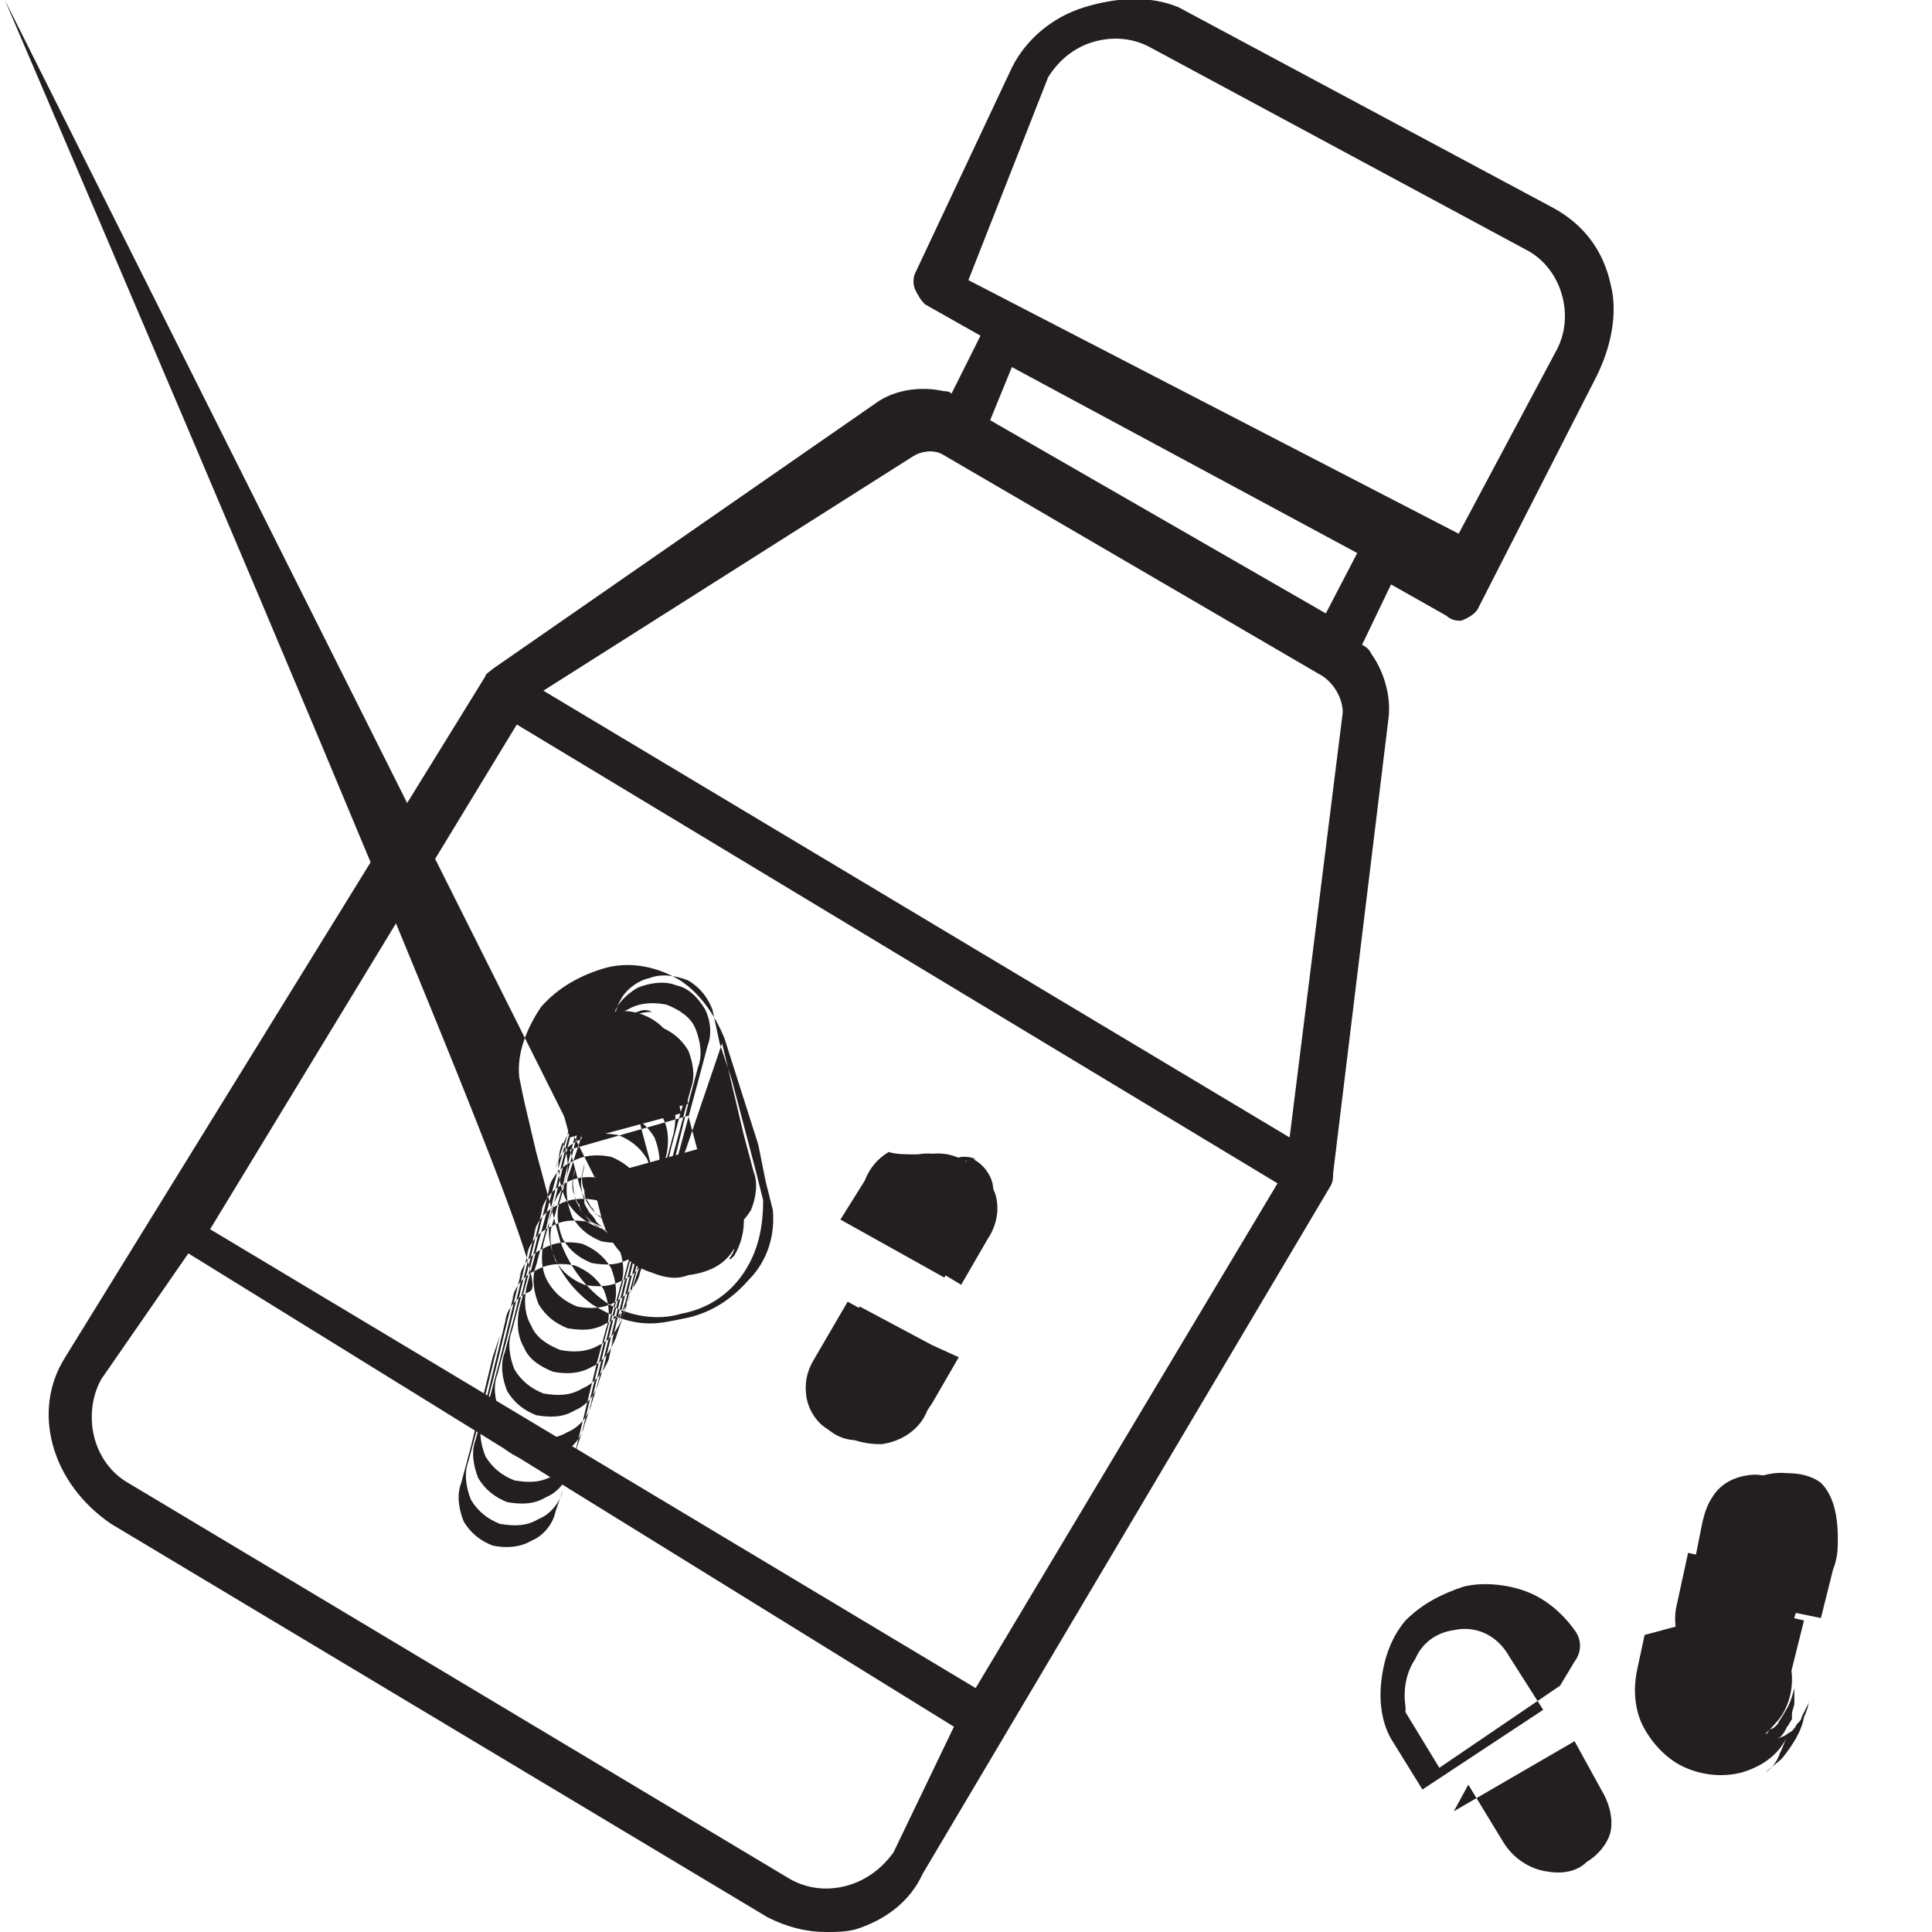 <svg xmlns="http://www.w3.org/2000/svg" width="800pt" height="800pt" viewBox="0 0 800 800" version="1.1">
  <defs/>
  <path fill-rule="evenodd" fill="#231f20" d="M270,422 C265,419 259,418 254,419 C248,420 243,424 240,429 C236,434 235,440 236,446 L241,472 L282,461 L277,437 C276,431 273,426 270,422 Z"/>
  <path fill-rule="evenodd" fill="#231f20" d="M304,520 C310,510 309,498 303,488 L299,473 L245,488 L249,504 C252,515 260,524 270,527 C275,529 280,530 285,528 C293,527 300,524 304,517 C304,518 303,520 302,521 C302,522 303,521 304,520 Z"/>
  <path fill-rule="evenodd" fill="#231f20" d="M368,477 C363,480 360,484 358,489 L348,505 L391,529 L402,512 C405,507 406,501 405,495 C404,490 401,485 396,482 C391,478 386,477 380,478 C375,478 371,478 368,477 Z"/>
  <path fill-rule="evenodd" fill="#231f20" d="M386,557 L356,541 L342,564 C340,569 339,575 340,580 C341,586 344,590 349,594 C354,597 359,598 365,598 C373,597 381,592 384,584 L386,581 L397,562 L386,557 Z"/>
  <path fill-rule="evenodd" fill="#231f20" d="M602,750 L652,721 L663,741 C666,746 668,752 667,758 C666,763 662,768 657,771 C653,775 647,776 641,775 C633,774 626,769 622,762 L608,739 L602,750 Z"/>
  <path fill-rule="evenodd" fill="#231f20" d="M690,694 L699,660 L747,671 L742,691 C740,700 735,707 728,711 C721,715 713,716 705,714 C698,710 693,703 690,695 Z"/>
   <path fill-rule="evenodd" fill="#231f20" d="M754,614 C750,611 745,610 740,610 C730,609 720,614 714,624 C712,628 711,632 710,637 L705,660 L754,670 L759,650 C761,645 761,641 761,637 C761,627 759,619 754,614 Z"/>
  <path fill-rule="evenodd" fill="#231f20" d="M652,675 C647,668 640,662 632,659 C624,656 614,655 606,657 C597,660 589,664 582,671 C576,678 573,687 572,696 C571,704 572,713 576,720 L589,741 L639,708 L625,686 C620,677 611,673 602,675 C595,676 589,680 586,687 C582,693 581,700 582,707 C582,706 582,704 582,703 C582,702 582,704 582,705 L582,705 C582,706 582,706 582,707 C582,708 582,708 582,708 L582,709 L596,732 L646,698 L652,688 C655,684 655,679 652,675 Z"/>
   <path fill-rule="evenodd" fill="#231f20" d="M214,300 L529,490 L404,699 L87,509 Z M370,767 C365,774 358,779 350,781 C342,783 334,782 327,778 L53,614 C46,610 41,603 39,595 C37,587 38,578 42,571 L78,519 L395,715 L370,767 Z M378,189 C381,187 386,186 390,188 L546,279 C552,282 556,289 556,295 L534,471 L225,286 L378,189 Z M419,152 L562,229 L549,254 L410,174 Z M434,32 C439,24 446,19 454,17 C462,15 470,16 477,20 L633,104 C640,108 645,115 647,123 C649,131 648,139 644,146 L604,221 L401,116 L434,32 Z M46,631 L318,794 C326,798 334,800 342,800 C346,800 350,800 354,799 C367,795 377,787 382,776 L551,491 C552,489 552,488 552,486 L575,297 C576,288 573,278 568,271 C567,269 566,268 564,267 L576,242 L599,255 C600,256 602,257 604,257 C604,257 605,257 605,257 C608,256 611,254 612,252 L661,156 C667,144 670,130 667,118 C664,104 656,93 643,86 L488,3 C476,-2 462,-1 449,3 C436,7 425,16 419,28 L379,113 C378,115 378,118 379,120 C380,122 381,124 383,126 L406,139 L394,163 C393,162 392,162 391,162 C382,160 372,161 364,166 L204,277 C203,278 201,279 201,280 L27,562 C13,584 21,614 46,631 Z"/>
  <path fill-rule="evenodd" fill="#231f20" d="M400,481 C395,478 390,477 384,478 C379,479 374,482 371,487 L360,504 L396,523 L408,506 C411,502 412,496 411,490 C410,486 407,482 403,480 C402,480 401,480 400,481 Z"/>
  <path fill-rule="evenodd" fill="#231f20" d="M382,556 L351,539 L337,563 C334,568 333,573 334,579 C335,584 338,589 343,592 C348,596 353,597 359,596 C367,595 374,590 378,582 L386,568 L382,556 Z"/>
  <path fill-rule="evenodd" fill="#231f20" d="M738,710 C744,700 743,688 737,678 L733,663 L681,677 L678,691 C676,700 677,709 681,716 C685,723 691,729 698,732 C705,735 713,736 721,734 C728,732 735,728 739,721 C740,719 741,716 742,714 C740,718 739,722 737,726 C736,729 734,732 731,734 C733,732 736,730 738,728 C742,723 746,717 747,711 C748,709 749,706 749,704 C749,704 749,705 749,705 C748,707 747,709 746,711 C746,712 745,713 744,714 C743,716 742,717 740,718 C739,719 738,719 736,720 C738,719 739,717 740,715 C741,714 741,713 742,712 C742,711 742,710 742,710 C742,708 743,707 743,705 C743,704 743,703 743,702 C743,701 743,700 743,699 C742,703 741,706 739,709 C738,711 737,712 736,714 C735,715 734,716 733,716 C732,717 732,718 731,718 C733,716 736,713 738,710 Z"/>
  <path fill-rule="evenodd" fill="#231f20" d="M713,692 C707,692 702,689 698,684 C694,679 693,672 694,666 L699,643 L748,654 L742,673 C741,678 738,683 734,686 C728,690 720,693 713,692 Z"/>
  <path fill-rule="evenodd" fill="#231f20" d="M739,615 C734,611 728,610 723,611 C717,612 712,615 709,620 C707,623 706,626 705,630 L701,650 L750,661 L755,641 C757,633 756,624 751,619 C748,617 744,616 739,615 Z"/>
  <path fill-rule="evenodd" fill="#231f20" d="M260,422 C255,420 249,419 243,421 C238,423 234,427 232,432 C230,437 229,443 230,449 L236,471 L285,457 L279,435 C278,429 275,425 270,422 C269,422 268,422 267,423 C265,423 264,424 262,426 C261,427 260,429 260,430 C259,432 259,434 260,436 C261,438 262,440 263,441 C262,440 261,438 260,437 C259,436 259,435 259,434 C258,433 258,432 258,430 C259,429 259,428 260,426 C260,426 261,425 262,424 C262,424 263,423 264,422 C265,422 266,421 268,421 C266,421 264,421 262,421 C261,421 260,422 259,422 C257,423 256,423 254,424 C253,425 252,426 251,428 C250,429 249,430 248,432 C248,434 248,436 248,438 C249,434 251,430 253,427 C254,426 256,424 257,423 C258,422 260,421 261,420 C262,420 263,419 264,419 C266,418 268,418 270,419 C266,419 263,420 260,422 Z"/>
  <path fill-rule="evenodd" fill="#231f20" d="M374,493 C369,502 370,514 378,520 L398,532 L409,513 C413,507 414,500 412,494 C410,489 407,485 402,484 C400,484 399,484 397,485 C395,486 394,487 393,488 C391,490 391,492 390,494 C390,495 390,497 390,499 C391,501 392,503 393,505 C392,503 391,501 390,500 C390,498 389,497 389,496 C389,494 389,493 390,492 C390,490 390,489 391,487 C392,486 393,485 394,484 C395,483 396,483 398,482 C396,483 394,484 393,485 C392,486 391,487 390,488 C389,489 388,491 388,493 C387,494 387,496 387,498 C387,500 387,502 388,504 C387,502 386,499 386,496 C386,495 386,493 386,492 C386,490 386,489 387,487 C388,486 389,484 390,483 C391,482 392,481 394,480 C395,480 397,479 399,479 C400,479 402,479 404,480 C396,481 389,485 384,492 C379,498 378,507 380,514 C381,507 380,500 375,494 C375,493 374,492 373,491 C372,490 371,489 370,488 C369,488 368,487 366,486 C369,488 372,490 374,493 Z"/>
  <path fill-rule="evenodd" fill="#231f20" d="M250,495 C252,504 261,510 270,510 C274,510 277,509 281,506 C284,504 287,501 289,497 C292,491 292,484 289,477 L285,462 L236,476 L240,491 C242,497 245,502 250,505 C249,504 248,503 247,503 C246,502 246,501 245,500 C244,499 244,498 243,497 C242,496 242,494 242,493 C241,491 241,489 241,488 C241,486 242,484 242,482 C241,486 240,490 241,493 C241,495 242,496 242,498 C242,499 243,500 244,502 C245,503 246,504 247,506 C248,507 249,508 251,508 C249,508 247,507 245,506 C244,505 243,504 242,503 C241,502 240,501 240,500 C239,498 238,497 238,495 C237,493 237,492 237,490 C237,488 238,486 238,484 C237,488 237,491 238,495 C238,496 239,498 240,499 C240,501 241,502 242,503 C243,504 244,506 246,507 C247,508 248,508 250,509 C251,510 253,510 255,510 C246,509 238,504 234,496 C231,489 230,480 233,473 C236,480 236,488 231,495 C227,502 226,511 229,519 C232,527 237,534 245,540 C253,545 261,548 269,548 C274,548 278,547 283,546 C294,544 303,538 310,530 C318,522 321,511 320,501 C319,497 318,493 317,489 L314,474 L300,430 C296,420 289,410 280,405 C271,400 260,398 250,401 C240,404 231,409 224,417 C218,426 214,436 215,446 C216,451 217,456 218,460 L222,477 L232,514 C236,525 243,534 252,540 C261,545 272,547 282,544 C293,542 302,536 308,527 C314,518 316,508 316,497 C315,493 314,489 313,485 L303,447 L298,432 L295,418 C293,413 290,409 285,406 C280,404 274,403 269,405 C264,406 259,410 257,414 C254,419 254,425 255,430 L260,445 L266,469 L270,484 L273,497 C274,502 278,507 283,509 C288,512 294,512 299,511 C304,509 308,506 311,501 C313,496 314,490 312,485 L308,470 L299,432 L284,476 L278,491 L275,500 C274,505 270,510 265,512 C260,515 254,515 249,514 C244,512 240,509 237,504 C235,499 234,494 235,488 L240,473 L249,436 L254,421 C255,416 259,412 264,409 C269,407 275,406 280,408 C285,409 289,413 292,418 C294,422 295,428 293,433 L289,448 L279,485 L274,500 L272,509 C270,514 266,519 261,521 C256,524 251,524 245,523 C240,521 236,518 233,513 C231,508 230,502 232,497 L236,482 L245,445 L250,430 C252,425 255,420 260,418 C265,415 271,415 276,416 C281,418 286,421 288,426 C290,431 291,437 289,442 L285,457 L276,494 L271,509 L268,518 C267,523 263,528 258,530 C253,533 247,533 242,532 C237,530 233,527 230,522 C228,517 227,511 229,506 L233,491 L242,454 L247,439 C248,434 252,429 257,427 C262,424 268,424 273,425 C278,427 282,430 285,435 C287,440 288,446 286,451 L282,466 L272,503 L268,518 L265,527 C264,532 260,536 255,539 C250,542 244,542 239,541 C234,539 230,536 227,531 C224,526 224,520 225,515 L229,500 L238,463 L243,448 C245,443 248,438 253,436 C258,433 264,433 269,434 C274,436 278,439 281,444 C283,449 284,455 282,460 L278,475 L269,512 L264,527 L261,536 C260,541 256,546 251,548 C246,551 241,551 235,550 C230,548 226,545 223,540 C221,535 220,529 222,524 L226,509 L235,472 L240,457 C241,452 245,447 250,445 C255,442 260,442 266,443 C271,445 275,448 278,453 C280,458 280,464 279,469 L275,484 L265,521 L261,536 L258,545 C256,550 253,555 248,557 C243,560 237,560 232,559 C227,557 222,554 220,549 C217,544 217,538 218,533 L222,518 L232,481 L236,466 C238,461 241,456 246,454 C251,451 257,451 262,452 C267,454 272,457 274,462 C277,467 277,473 276,478 L272,493 L262,530 L258,545 L255,554 C253,559 250,564 245,566 C240,569 234,569 229,568 C224,566 219,563 217,558 C214,553 214,547 215,542 L219,527 L228,490 L233,475 C234,470 238,465 243,463 C248,460 254,460 259,461 C264,463 268,466 271,471 C273,476 274,482 272,487 L268,502 L259,539 L254,554 L252,563 C250,568 246,573 241,575 C236,578 231,578 225,577 C220,575 216,572 213,567 C211,562 210,556 212,551 L216,536 L225,499 L230,484 C231,479 235,474 240,472 C245,469 250,469 256,470 C261,472 265,475 268,480 C270,485 270,491 269,496 L265,511 L256,548 L251,563 L248,572 C247,577 243,582 238,584 C233,587 228,587 222,586 C217,584 213,581 210,576 C208,571 207,565 209,560 L213,545 L222,508 L227,493 C228,488 232,483 237,481 C242,478 248,478 253,479 C258,481 262,484 265,489 C267,494 268,500 266,505 L262,520 L253,557 L248,572 L245,581 C244,586 240,591 235,593 C230,596 225,596 219,595 C214,593 210,590 207,585 C205,580 204,574 206,569 L210,554 L219,517 L224,502 C225,497 229,492 234,490 C239,487 244,487 250,488 C255,490 259,493 262,498 C264,503 265,509 263,514 L259,529 L250,566 L245,581 L242,590 C241,595 237,600 232,602 C227,605 222,605 216,604 C211,602 207,599 204,594 C202,589 201,583 203,578 L207,563 L216,526 L221,511 C222,506 226,501 231,499 C236,496 242,496 247,497 C252,499 256,502 259,507 C261,512 262,518 260,523 L256,538 L247,575 L242,590 L239,599 C238,604 234,609 229,611 C224,614 219,614 213,613 C208,611 204,608 201,603 C199,598 198,592 200,587 L204,572 L213,535 L218,520 C219,515 223,510 228,508 C233,505 238,505 244,506 C249,508 253,511 256,516 C258,521 259,527 257,532 L253,547 L244,584 L239,599 L236,608 C235,613 231,618 226,620 C221,623 216,623 210,622 C205,620 201,617 198,612 C196,607 195,601 197,596 L201,581 L210,544 L215,529 C216,524 220,519 225,517 C230,514 236,514 241,515 C246,517 250,520 253,525 C255,530 256,536 254,541 L250,556 L241,593 L236,608 L233,617 C232,622 228,627 223,629 C218,632 213,632 207,631 C202,629 198,626 195,621 C193,616 192,610 194,605 L198,590 L207,553 L212,538 C213,533 217,528 222,526 C227,523 233,523 238,524 C243,526 247,529 250,534 C252,539 253,545 251,550 L247,565 L238,602 L233,617 L230,626 C229,631 225,636 220,638 C215,641 209,641 204,640 C199,638 195,635 192,630 C190,625 189,619 191,614 L195,599 L204,562 L209,547 C210,542 214,537 219,535 C224,532 230,532 2 Z"/>
</svg>
